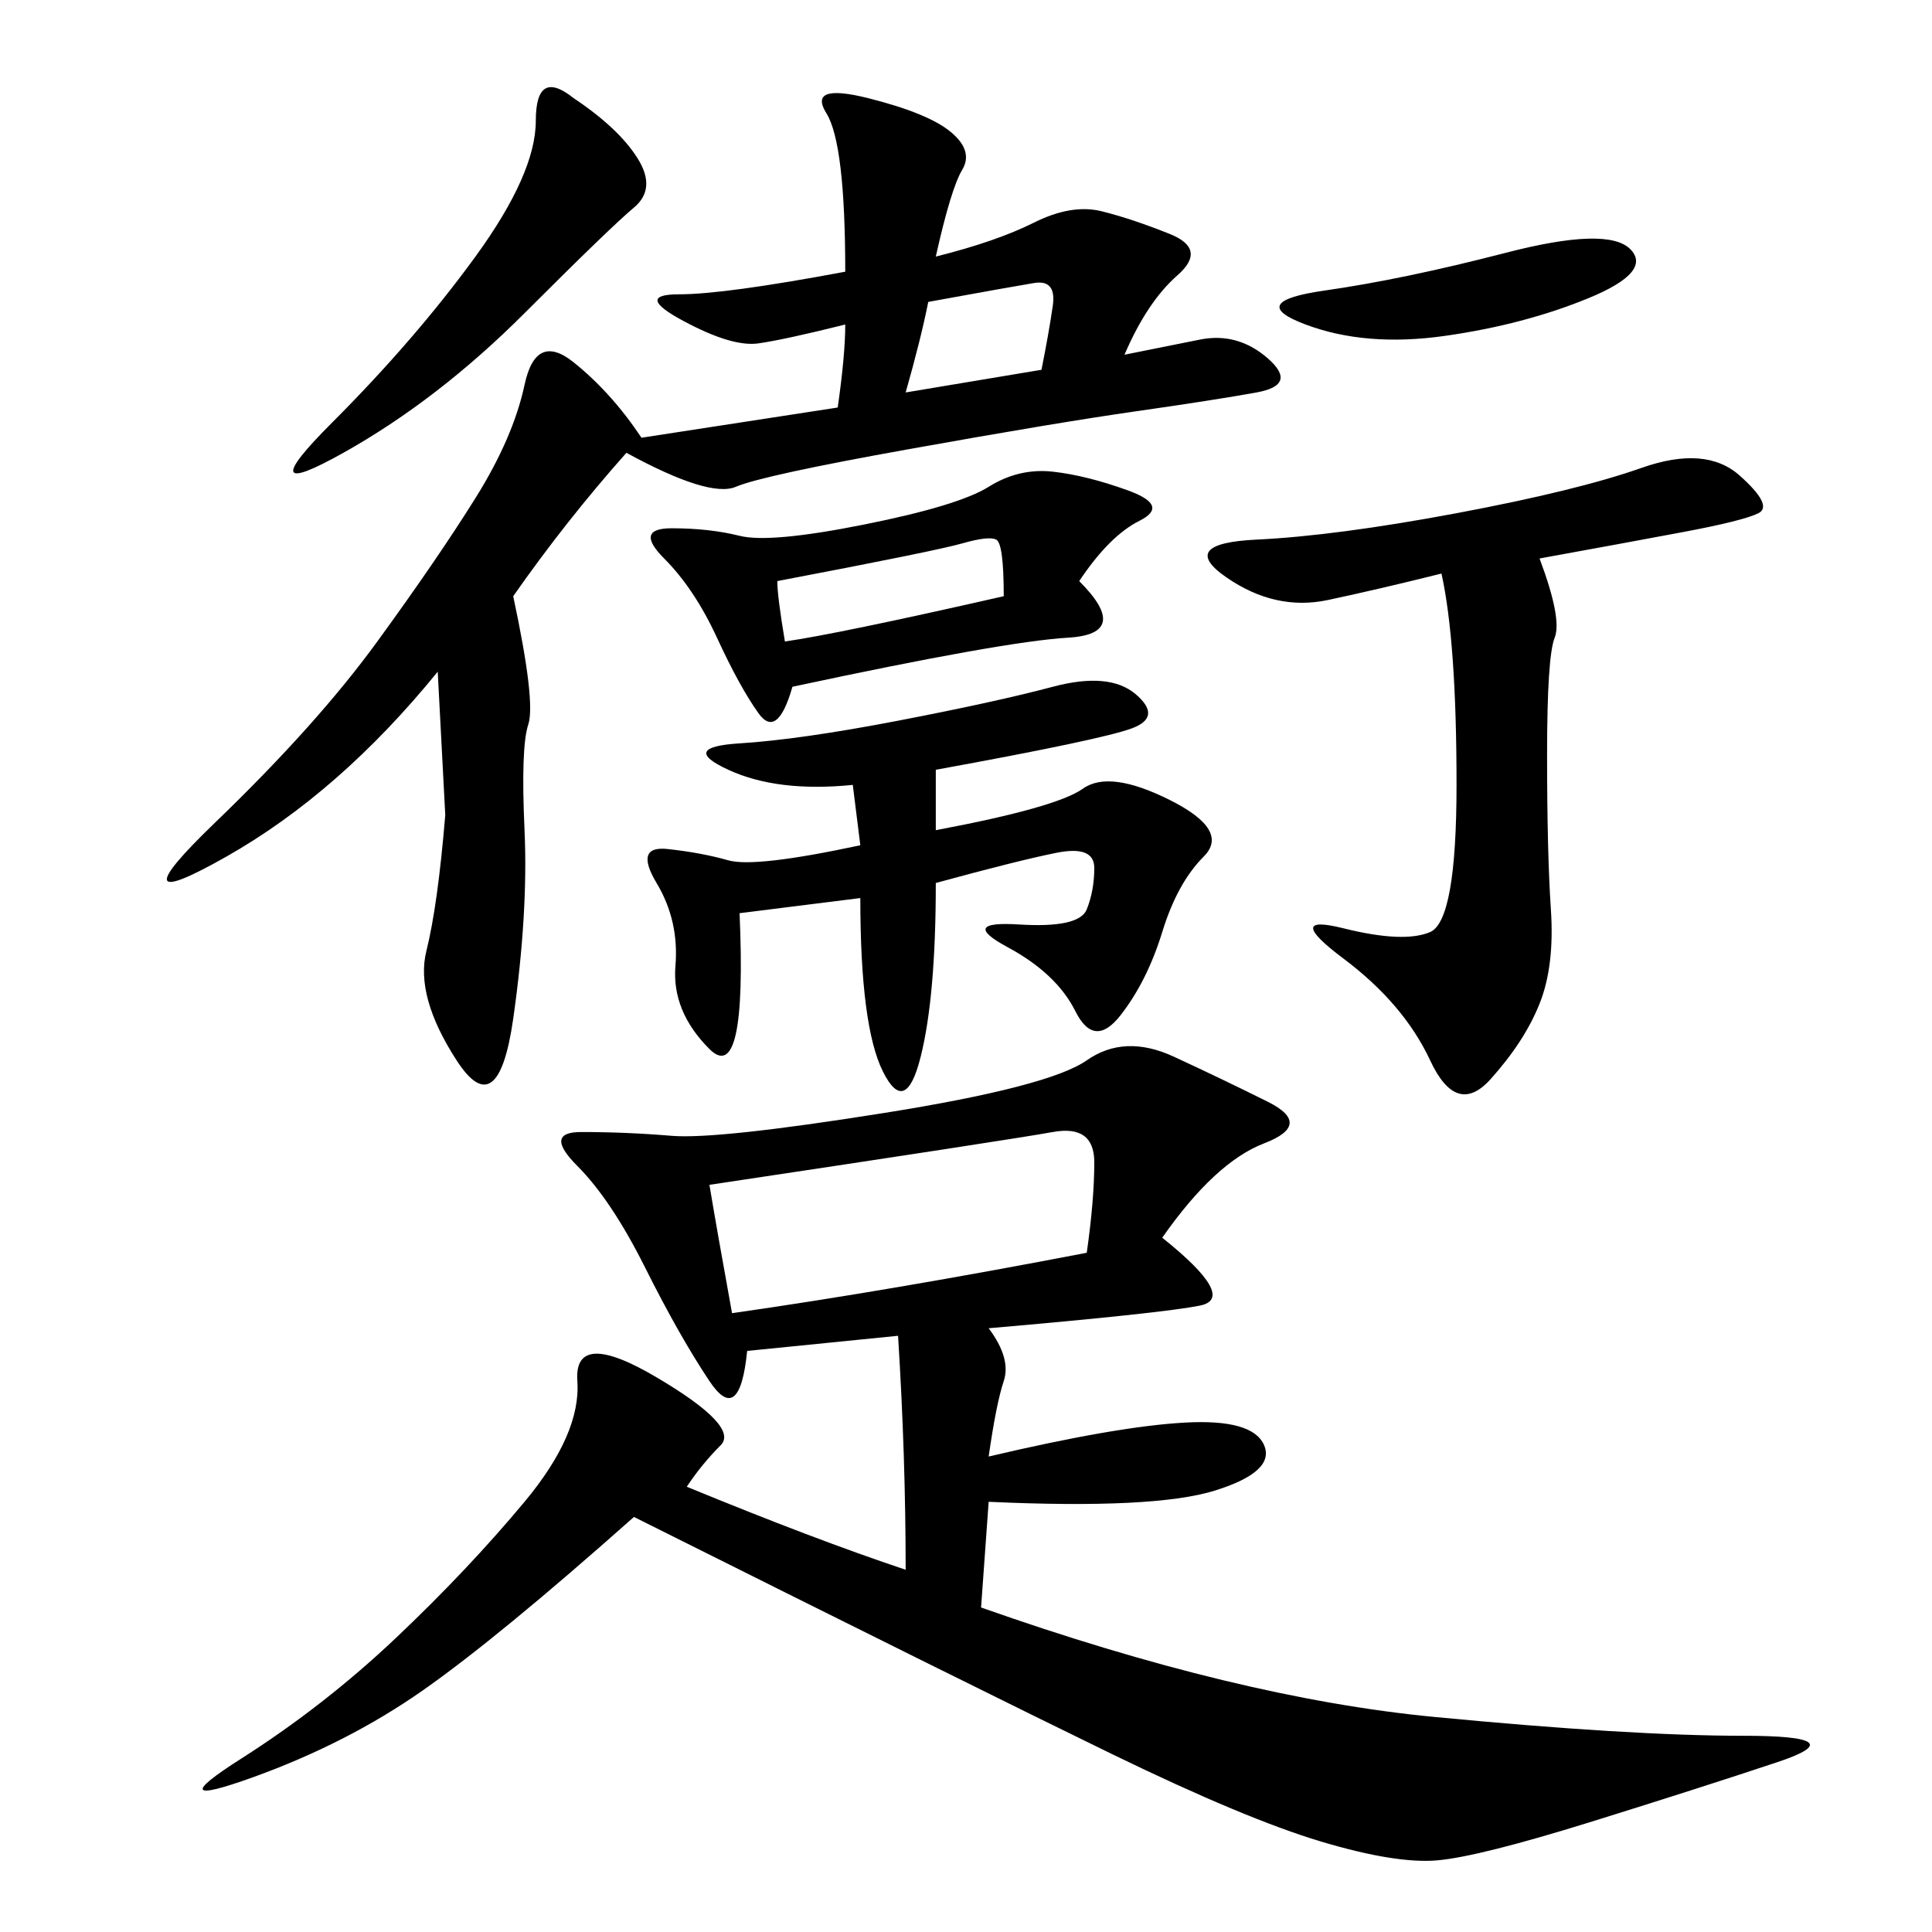 <svg xmlns="http://www.w3.org/2000/svg" xmlns:xlink="http://www.w3.org/1999/xlink" width="300" height="300"><path d="M180.47 192.19Q192.19 201.56 186.33 202.73Q180.47 203.91 153.52 206.25L153.52 206.25Q157.03 210.94 155.86 214.45Q154.69 217.97 153.52 226.17L153.52 226.17Q173.44 221.48 183.98 220.90Q194.53 220.31 196.29 224.41Q198.05 228.52 188.67 231.45Q179.30 234.38 153.52 233.20L153.52 233.20L152.34 249.61Q192.19 263.67 222.66 266.60Q253.13 269.53 270.70 269.53L270.70 269.53Q288.28 269.53 275.98 273.63Q263.67 277.73 246.68 283.01Q229.69 288.28 223.24 288.87Q216.80 289.45 205.08 285.94Q193.36 282.42 172.85 272.46Q152.34 262.50 98.44 235.55L98.44 235.55Q77.34 254.30 65.63 262.50Q53.91 270.70 39.26 275.98Q24.61 281.25 37.50 273.05Q50.39 264.84 61.52 254.30Q72.66 243.75 81.45 233.20Q90.23 222.66 89.65 214.45Q89.06 206.25 101.95 213.87Q114.84 221.48 111.91 224.41Q108.98 227.34 106.64 230.86L106.64 230.86Q126.56 239.06 140.63 243.75L140.63 243.75Q140.63 226.17 139.45 207.42L139.45 207.42L116.02 209.77Q114.84 221.48 110.16 214.45Q105.47 207.42 100.20 196.88Q94.92 186.33 89.65 181.05Q84.38 175.78 90.23 175.78L90.23 175.78Q97.27 175.78 104.30 176.37Q111.33 176.95 137.11 172.85Q162.89 168.75 168.75 164.65Q174.61 160.55 182.23 164.06Q189.84 167.58 196.88 171.09Q203.91 174.61 196.29 177.54Q188.67 180.47 180.47 192.19L180.47 192.19ZM145.31 39.84Q154.69 37.50 160.55 34.57Q166.41 31.64 171.09 32.81Q175.78 33.98 181.64 36.33Q187.50 38.67 182.81 42.77Q178.13 46.88 174.61 55.08L174.61 55.08L186.33 52.73Q192.19 51.56 196.88 55.66Q201.56 59.77 195.12 60.94Q188.67 62.11 176.37 63.87Q164.06 65.63 141.21 69.73Q118.36 73.83 114.26 75.59Q110.16 77.34 97.27 70.31L97.27 70.31Q87.89 80.86 79.69 92.58L79.69 92.58Q83.20 108.98 82.03 112.50Q80.86 116.02 81.45 128.91Q82.03 141.80 79.69 158.20Q77.34 174.61 70.90 164.65Q64.45 154.69 66.21 147.66Q67.97 140.63 69.14 126.56L69.14 126.56L67.97 104.30Q52.73 123.05 35.16 133.01Q17.58 142.97 33.40 127.73Q49.22 112.50 58.59 99.61Q67.97 86.72 73.83 77.34Q79.69 67.97 81.45 59.77Q83.20 51.56 89.06 56.25Q94.92 60.94 99.61 67.97L99.61 67.97L130.08 63.28Q131.25 55.08 131.25 50.39L131.25 50.39Q121.88 52.73 117.77 53.32Q113.67 53.91 106.05 49.80Q98.44 45.70 105.47 45.70L105.47 45.70Q112.50 45.70 131.25 42.19L131.25 42.19Q131.25 22.27 128.32 17.58Q125.39 12.89 134.77 15.23Q144.14 17.58 147.66 20.51Q151.17 23.44 149.41 26.37Q147.66 29.30 145.31 39.84L145.31 39.84ZM145.31 119.53L145.31 128.91Q164.06 125.39 168.16 122.46Q172.27 119.53 181.64 124.22Q191.02 128.91 186.91 133.01Q182.81 137.11 180.47 144.73Q178.13 152.34 174.02 157.62Q169.92 162.89 166.99 157.03Q164.06 151.17 156.45 147.07Q148.83 142.97 158.20 143.55Q167.58 144.14 168.75 141.21Q169.92 138.28 169.92 134.77L169.92 134.77Q169.92 131.25 164.06 132.42Q158.20 133.59 145.31 137.11L145.31 137.11Q145.31 154.69 142.97 164.06Q140.63 173.44 137.11 166.41Q133.59 159.38 133.59 139.45L133.59 139.45L114.84 141.80Q116.02 168.75 110.16 162.89Q104.30 157.03 104.88 150Q105.47 142.97 101.95 137.11Q98.44 131.25 103.71 131.84Q108.98 132.42 113.09 133.59Q117.19 134.77 133.59 131.25L133.59 131.25L132.42 121.88Q120.70 123.05 113.09 119.53Q105.47 116.02 114.84 115.43Q124.22 114.84 139.45 111.91Q154.69 108.98 163.48 106.64Q172.27 104.30 176.37 107.81Q180.47 111.33 175.78 113.09Q171.09 114.84 145.31 119.53L145.31 119.53ZM239.06 86.72Q242.58 96.09 241.41 99.02Q240.23 101.95 240.23 117.19L240.23 117.19Q240.23 132.42 240.82 141.21Q241.41 150 239.06 155.86Q236.72 161.72 231.45 167.58Q226.17 173.44 222.07 164.65Q217.97 155.86 208.59 148.83Q199.22 141.80 208.59 144.14Q217.97 146.48 222.07 144.73Q226.17 142.97 226.17 121.88L226.17 121.88Q226.17 99.61 223.83 89.06L223.83 89.06Q214.45 91.41 206.25 93.16Q198.05 94.92 190.43 89.65Q182.81 84.38 195.12 83.79Q207.42 83.20 226.17 79.69Q244.92 76.17 254.88 72.66Q264.84 69.14 270.12 73.83Q275.39 78.52 273.05 79.69Q270.70 80.86 261.33 82.62Q251.95 84.38 239.06 86.72L239.06 86.72ZM167.58 90.23Q175.78 98.44 165.82 99.02Q155.86 99.61 123.05 106.64L123.05 106.64Q120.70 114.84 117.77 110.74Q114.84 106.64 111.33 99.02Q107.81 91.41 103.13 86.72Q98.44 82.03 104.30 82.03L104.30 82.03Q110.16 82.03 114.84 83.20Q119.53 84.38 134.18 81.45Q148.83 78.52 153.52 75.59Q158.20 72.66 163.48 73.24Q168.75 73.83 175.20 76.17Q181.64 78.52 176.95 80.86Q172.27 83.20 167.58 90.23L167.58 90.23ZM110.16 183.98Q111.33 191.02 113.67 203.91L113.67 203.91Q138.28 200.39 168.75 194.53L168.75 194.53Q169.92 186.33 169.92 180.47L169.92 180.47Q169.92 174.61 163.48 175.78Q157.03 176.95 110.16 183.98L110.16 183.98ZM89.06 15.23Q96.09 19.92 99.02 24.61Q101.95 29.30 98.44 32.23Q94.92 35.16 81.45 48.63Q67.97 62.11 53.32 70.31Q38.67 78.52 51.56 65.63Q64.45 52.73 73.83 39.84Q83.20 26.95 83.20 18.75L83.20 18.75Q83.20 10.55 89.06 15.23L89.06 15.23ZM253.13 38.67Q256.64 42.19 246.68 46.29Q236.72 50.39 224.41 52.15Q212.11 53.91 202.73 50.39Q193.36 46.88 205.66 45.12Q217.97 43.36 233.79 39.26Q249.61 35.16 253.13 38.67L253.13 38.67ZM120.70 90.23Q120.70 92.58 121.88 99.61L121.88 99.61Q130.08 98.44 155.86 92.58L155.86 92.58Q155.86 84.38 154.69 83.79Q153.52 83.20 149.41 84.38Q145.31 85.55 120.70 90.23L120.70 90.23ZM144.14 46.88Q142.97 52.73 140.63 60.94L140.63 60.94L161.72 57.42Q162.89 51.56 163.48 47.46Q164.06 43.36 160.55 43.95Q157.03 44.53 144.14 46.88L144.14 46.88Z"/></svg>